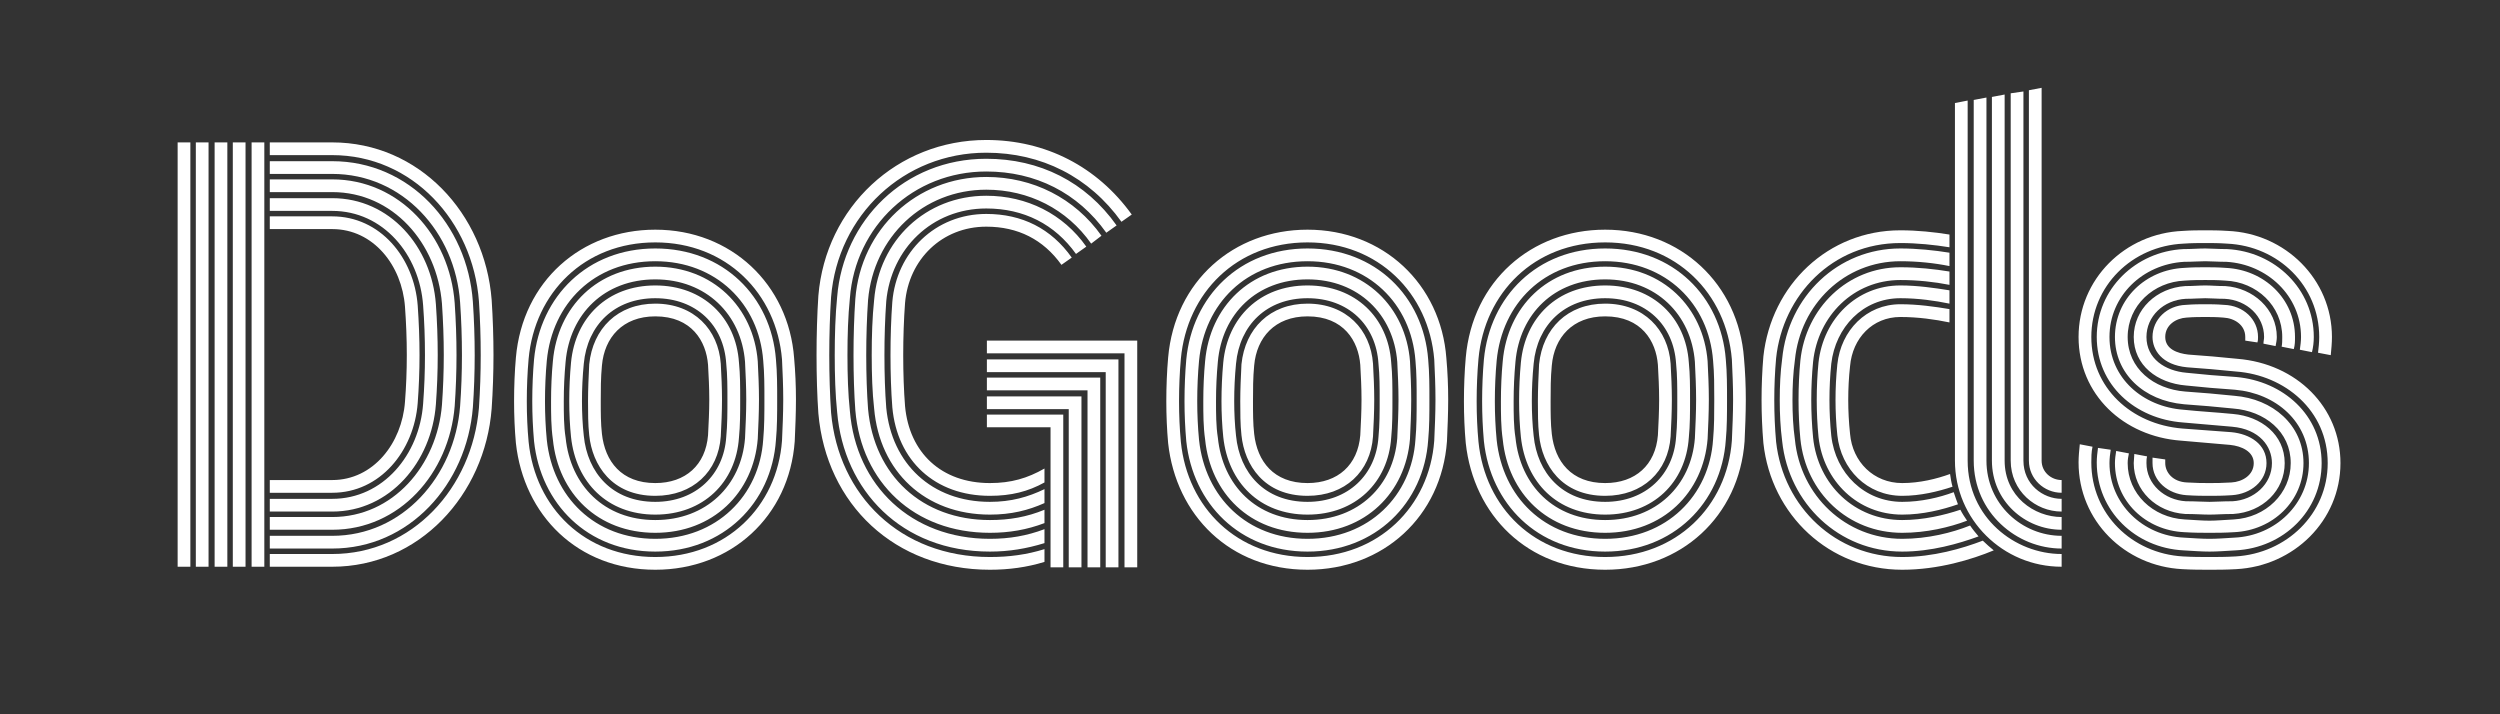<svg xmlns="http://www.w3.org/2000/svg" xmlns:xlink="http://www.w3.org/1999/xlink" width="350" zoomAndPan="magnify" viewBox="0 0 262.5 75" height="100" preserveAspectRatio="xMidYMid meet" version="1.0"><rect x="0" y="0" width="262.5" height="75" fill="#333333" stroke="none"/><defs><g/></defs><g fill="#ffffff" fill-opacity="1"><g transform="translate(15.152, 59.507)"><g><path d="M 13.176 0 L 19.73 0 C 28.832 0 35.773 -7.512 36.473 -16.613 C 36.598 -18.457 36.664 -20.367 36.664 -22.215 C 36.664 -24.125 36.598 -26.098 36.473 -28.008 C 35.773 -37.109 28.832 -44.555 19.73 -44.555 L 13.176 -44.555 L 13.176 -43.219 L 19.73 -43.219 C 28.133 -43.219 34.5 -36.281 35.137 -27.879 C 35.262 -25.969 35.324 -24.125 35.324 -22.215 C 35.324 -20.367 35.262 -18.523 35.137 -16.676 C 34.434 -8.273 28.133 -1.336 19.73 -1.336 L 13.176 -1.336 Z M 3.5 0 L 4.836 0 L 4.836 -44.555 L 3.5 -44.555 Z M 5.41 0 L 6.746 0 L 6.746 -44.555 L 5.41 -44.555 Z M 7.383 0 L 8.719 0 L 8.719 -44.555 L 7.383 -44.555 Z M 9.293 0 L 10.629 0 L 10.629 -44.555 L 9.293 -44.555 Z M 11.266 0 L 12.602 0 L 12.602 -44.555 L 11.266 -44.555 Z M 13.176 -1.91 L 19.73 -1.91 C 27.816 -1.91 33.863 -8.656 34.5 -16.738 C 34.625 -18.523 34.691 -20.367 34.691 -22.215 C 34.691 -24.125 34.625 -25.969 34.5 -27.816 C 33.926 -35.961 27.816 -42.582 19.73 -42.582 L 13.176 -42.582 L 13.176 -41.246 L 19.73 -41.246 C 27.113 -41.246 32.652 -35.137 33.16 -27.75 C 33.289 -25.906 33.352 -24.059 33.352 -22.215 C 33.352 -20.434 33.289 -18.586 33.16 -16.867 C 32.59 -9.484 27.113 -3.246 19.73 -3.246 L 13.176 -3.246 Z M 13.176 -3.883 L 19.73 -3.883 C 26.797 -3.883 32.016 -9.801 32.59 -16.867 C 32.715 -18.648 32.781 -20.434 32.781 -22.215 C 32.781 -24.059 32.715 -25.844 32.59 -27.688 C 32.078 -34.754 26.797 -40.672 19.73 -40.672 L 13.176 -40.672 L 13.176 -39.336 L 19.73 -39.336 C 26.098 -39.336 30.742 -33.988 31.254 -27.625 C 31.379 -25.777 31.445 -23.996 31.445 -22.215 C 31.445 -20.496 31.379 -18.715 31.254 -16.996 C 30.742 -10.629 26.098 -5.219 19.73 -5.219 L 13.176 -5.219 Z M 13.176 -5.793 L 19.73 -5.793 C 25.777 -5.793 30.172 -11.012 30.617 -17.059 C 30.742 -18.777 30.809 -20.496 30.809 -22.215 C 30.809 -23.996 30.742 -25.777 30.617 -27.562 C 30.172 -33.609 25.777 -38.699 19.73 -38.699 L 13.176 -38.699 L 13.176 -37.363 L 19.73 -37.363 C 25.078 -37.363 28.898 -32.781 29.277 -27.434 C 29.406 -25.715 29.469 -23.996 29.469 -22.215 C 29.469 -20.496 29.406 -18.84 29.277 -17.121 C 28.898 -11.773 25.078 -7.129 19.73 -7.129 L 13.176 -7.129 Z M 13.176 -7.766 L 19.73 -7.766 C 24.762 -7.766 28.324 -12.156 28.707 -17.188 C 28.832 -18.84 28.898 -20.559 28.898 -22.215 C 28.898 -23.934 28.832 -25.652 28.707 -27.434 C 28.324 -32.461 24.762 -36.789 19.73 -36.789 L 13.176 -36.789 L 13.176 -35.453 L 19.73 -35.453 C 24.059 -35.453 27.051 -31.633 27.371 -27.305 C 27.496 -25.586 27.562 -23.934 27.562 -22.215 C 27.562 -20.559 27.496 -18.902 27.371 -17.312 C 27.051 -12.984 24.059 -9.102 19.73 -9.102 L 13.176 -9.102 Z M 13.176 -7.766 "/></g></g></g><g fill="#ffffff" fill-opacity="1"><g transform="translate(52.513, 59.507)"><g><path d="M 16.293 0.316 C 24.25 0.316 30.363 -5.281 30.934 -13.176 C 30.996 -14.574 31.062 -16.105 31.062 -17.566 C 31.062 -19.031 30.996 -20.496 30.871 -21.895 C 30.297 -29.66 24.25 -35.391 16.293 -35.391 C 8.527 -35.391 2.355 -29.98 1.656 -21.961 C 1.527 -20.496 1.465 -18.902 1.465 -17.375 C 1.465 -15.914 1.527 -14.387 1.656 -12.984 C 2.48 -5.41 8.148 0.316 16.293 0.316 Z M 2.801 -17.375 C 2.801 -18.84 2.863 -20.367 2.992 -21.832 C 3.629 -28.77 8.848 -34.055 16.293 -34.055 C 23.742 -34.055 29.023 -28.707 29.598 -21.77 C 29.66 -20.434 29.727 -19.031 29.727 -17.566 C 29.727 -16.105 29.66 -14.641 29.598 -13.238 C 29.09 -6.301 23.742 -1.02 16.293 -1.02 C 8.91 -1.02 3.691 -6.176 2.992 -13.113 C 2.863 -14.512 2.801 -15.914 2.801 -17.375 Z M 3.375 -17.375 C 3.375 -15.977 3.438 -14.574 3.562 -13.176 C 4.266 -6.621 9.164 -1.59 16.293 -1.59 C 23.422 -1.59 28.516 -6.684 28.961 -13.305 C 29.09 -14.641 29.09 -16.105 29.09 -17.566 C 29.09 -18.969 29.09 -20.367 28.961 -21.77 C 28.453 -28.387 23.422 -33.418 16.293 -33.418 C 9.164 -33.418 4.199 -28.387 3.562 -21.77 C 3.438 -20.367 3.375 -18.84 3.375 -17.375 Z M 4.711 -17.375 C 4.711 -18.777 4.773 -20.242 4.902 -21.641 C 5.473 -27.625 9.867 -32.078 16.293 -32.078 C 22.66 -32.078 27.18 -27.625 27.625 -21.641 C 27.75 -20.305 27.75 -18.969 27.75 -17.566 C 27.75 -16.168 27.75 -14.703 27.625 -13.367 C 27.242 -7.445 22.723 -2.93 16.293 -2.93 C 9.93 -2.93 5.539 -7.32 4.902 -13.305 C 4.773 -14.641 4.711 -16.039 4.711 -17.375 Z M 5.348 -17.375 C 5.348 -16.039 5.348 -14.703 5.539 -13.367 C 6.109 -7.703 10.246 -3.562 16.293 -3.562 C 22.34 -3.562 26.605 -7.766 27.051 -13.43 C 27.113 -14.766 27.18 -16.168 27.18 -17.566 C 27.18 -18.969 27.113 -20.305 27.051 -21.578 C 26.605 -27.242 22.34 -31.508 16.293 -31.508 C 10.246 -31.508 6.047 -27.305 5.539 -21.578 C 5.41 -20.242 5.348 -18.777 5.348 -17.375 Z M 6.684 -17.375 C 6.684 -18.777 6.746 -20.113 6.875 -21.516 C 7.32 -26.543 10.949 -30.172 16.293 -30.172 C 21.641 -30.172 25.332 -26.48 25.715 -21.516 C 25.777 -20.242 25.844 -18.902 25.844 -17.566 C 25.844 -16.168 25.777 -14.832 25.715 -13.492 C 25.332 -8.527 21.641 -4.902 16.293 -4.902 C 10.949 -4.902 7.383 -8.527 6.875 -13.559 C 6.684 -14.766 6.684 -16.105 6.684 -17.375 Z M 7.258 -17.375 C 7.258 -16.105 7.32 -14.832 7.445 -13.621 C 7.957 -8.848 11.266 -5.473 16.293 -5.473 C 21.324 -5.473 24.762 -8.848 25.078 -13.559 C 25.207 -14.832 25.207 -16.23 25.207 -17.566 C 25.207 -18.902 25.207 -20.176 25.078 -21.449 C 24.762 -26.16 21.324 -29.535 16.293 -29.535 C 11.266 -29.535 7.895 -26.16 7.445 -21.449 C 7.32 -20.113 7.258 -18.715 7.258 -17.375 Z M 8.594 -17.375 C 8.594 -18.715 8.656 -19.984 8.785 -21.324 C 9.164 -25.398 12.031 -28.195 16.293 -28.195 C 20.559 -28.195 23.488 -25.398 23.742 -21.324 C 23.867 -20.113 23.867 -18.84 23.867 -17.566 C 23.867 -16.23 23.867 -14.895 23.742 -13.621 C 23.488 -9.676 20.559 -6.812 16.293 -6.812 C 11.773 -6.812 9.164 -9.867 8.785 -13.75 C 8.656 -14.895 8.594 -16.168 8.594 -17.375 Z M 9.23 -17.375 C 9.23 -16.168 9.23 -14.957 9.355 -13.812 C 9.676 -10.691 11.711 -7.445 16.293 -7.445 C 20.242 -7.445 22.914 -9.992 23.168 -13.684 C 23.234 -14.957 23.297 -16.23 23.297 -17.566 C 23.297 -18.84 23.234 -20.113 23.168 -21.324 C 22.914 -24.887 20.367 -27.625 16.293 -27.625 C 12.348 -27.625 9.738 -25.016 9.355 -21.258 C 9.293 -19.984 9.23 -18.648 9.23 -17.375 Z M 10.566 -17.375 C 10.566 -18.586 10.566 -19.859 10.691 -21.133 C 10.949 -24.059 12.859 -26.289 16.293 -26.289 C 20.113 -26.289 21.641 -23.68 21.832 -21.195 C 21.895 -20.051 21.961 -18.84 21.961 -17.566 C 21.961 -16.293 21.895 -15.023 21.832 -13.812 C 21.578 -10.691 19.477 -8.785 16.293 -8.785 C 12.73 -8.785 11.012 -11.074 10.691 -13.941 C 10.566 -15.023 10.566 -16.168 10.566 -17.375 Z M 10.566 -17.375 "/></g></g></g><g fill="#ffffff" fill-opacity="1"><g transform="translate(83.764, 59.507)"><g><path d="M 20.176 0.316 C 22.152 0.316 24.059 0.062 25.906 -0.508 L 25.906 -1.848 C 24.059 -1.273 22.215 -1.02 20.176 -1.02 C 10.758 -1.02 4.266 -7.512 3.5 -16.168 C 3.375 -18.012 3.309 -20.113 3.309 -22.215 C 3.309 -24.316 3.375 -26.414 3.5 -28.324 C 4.199 -36.918 11.141 -43.473 19.797 -43.473 C 25.586 -43.473 30.617 -40.926 33.988 -36.219 L 35.07 -36.98 C 31.445 -42.008 26.031 -44.809 19.797 -44.809 C 10.438 -44.809 2.93 -37.746 2.164 -28.453 C 2.035 -26.48 1.973 -24.316 1.973 -22.215 C 1.973 -20.051 2.035 -17.949 2.164 -16.105 C 2.992 -6.555 10.184 0.316 20.176 0.316 Z M 3.883 -22.215 C 3.883 -20.113 3.945 -18.078 4.137 -16.23 C 4.836 -8.02 10.883 -1.59 20.176 -1.59 C 22.215 -1.59 24.059 -1.91 25.906 -2.48 L 25.906 -3.945 C 24.059 -3.246 22.215 -2.93 20.176 -2.93 C 11.902 -2.93 6.109 -8.527 5.473 -16.359 C 5.281 -18.141 5.219 -20.176 5.219 -22.215 C 5.219 -24.25 5.281 -26.289 5.473 -28.195 C 6.047 -35.773 12.156 -41.5 19.797 -41.5 C 24.949 -41.5 29.406 -39.273 32.398 -35.07 L 33.48 -35.836 C 30.234 -40.418 25.398 -42.836 19.797 -42.836 C 11.203 -42.836 4.773 -36.344 4.137 -28.324 C 3.945 -26.414 3.883 -24.25 3.883 -22.215 Z M 5.855 -22.215 C 5.855 -20.176 5.918 -18.141 6.047 -16.422 C 6.684 -8.848 12.223 -3.562 20.176 -3.562 C 22.215 -3.562 24.059 -3.883 25.906 -4.582 L 25.906 -5.984 C 24.059 -5.219 22.215 -4.902 20.176 -4.902 C 13.047 -4.902 8.02 -9.609 7.383 -16.551 C 7.258 -18.203 7.191 -20.176 7.191 -22.215 C 7.191 -24.188 7.258 -26.223 7.383 -28.008 C 7.957 -34.625 13.176 -39.59 19.797 -39.59 C 24.25 -39.59 28.262 -37.555 30.809 -33.926 L 31.891 -34.754 C 29.09 -38.699 24.695 -40.926 19.797 -40.926 C 12.477 -40.926 6.621 -35.453 6.047 -28.133 C 5.918 -26.289 5.855 -24.25 5.855 -22.215 Z M 7.766 -22.215 C 7.766 -20.242 7.828 -18.27 8.02 -16.613 C 8.594 -9.992 13.367 -5.473 20.176 -5.473 C 22.406 -5.473 24.188 -5.918 25.906 -6.684 L 25.906 -8.148 C 24.188 -7.32 22.406 -6.812 20.176 -6.812 C 14.066 -6.812 9.867 -10.82 9.293 -16.676 C 9.164 -18.332 9.102 -20.242 9.102 -22.215 C 9.102 -24.125 9.164 -26.098 9.293 -27.879 C 9.801 -33.352 14.066 -37.617 19.797 -37.617 C 23.742 -37.617 26.988 -35.961 29.215 -32.844 L 30.297 -33.609 C 27.879 -37.043 24.059 -38.953 19.797 -38.953 C 13.43 -38.953 8.527 -34.242 8.02 -28.008 C 7.828 -26.223 7.766 -24.188 7.766 -22.215 Z M 9.738 -22.215 C 9.738 -20.305 9.801 -18.395 9.93 -16.738 C 10.438 -11.141 14.387 -7.445 20.176 -7.445 C 22.406 -7.445 24.188 -7.895 25.906 -8.848 L 25.906 -10.312 C 24.125 -9.293 22.406 -8.785 20.176 -8.785 C 15.086 -8.785 11.711 -11.965 11.266 -16.867 C 11.141 -18.457 11.074 -20.305 11.074 -22.215 C 11.074 -24.059 11.141 -26.031 11.266 -27.688 C 11.648 -32.27 15.148 -35.707 19.797 -35.707 C 23.105 -35.707 25.777 -34.371 27.688 -31.699 L 28.77 -32.461 C 26.605 -35.516 23.551 -37.043 19.797 -37.043 C 14.449 -37.043 10.375 -33.035 9.93 -27.816 C 9.801 -26.098 9.738 -24.125 9.738 -22.215 Z M 19.859 -14.641 L 26.543 -14.641 L 26.543 0.062 L 27.879 0.062 L 27.879 -15.977 L 19.859 -15.977 Z M 19.859 -16.551 L 28.453 -16.551 L 28.453 0.062 L 29.789 0.062 L 29.789 -17.887 L 19.859 -17.887 Z M 19.859 -18.523 L 30.426 -18.523 L 30.426 0.062 L 31.762 0.062 L 31.762 -19.859 L 19.859 -19.859 Z M 19.859 -20.434 L 32.336 -20.434 L 32.336 0.062 L 33.672 0.062 L 33.672 -21.77 L 19.859 -21.77 Z M 19.859 -22.406 L 34.309 -22.406 L 34.309 0.062 L 35.645 0.062 L 35.645 -23.742 L 19.859 -23.742 Z M 19.859 -22.406 "/></g></g></g><g fill="#ffffff" fill-opacity="1"><g transform="translate(120.998, 59.507)"><g><path d="M 16.293 0.316 C 24.25 0.316 30.363 -5.281 30.934 -13.176 C 30.996 -14.574 31.062 -16.105 31.062 -17.566 C 31.062 -19.031 30.996 -20.496 30.871 -21.895 C 30.297 -29.66 24.25 -35.391 16.293 -35.391 C 8.527 -35.391 2.355 -29.98 1.656 -21.961 C 1.527 -20.496 1.465 -18.902 1.465 -17.375 C 1.465 -15.914 1.527 -14.387 1.656 -12.984 C 2.48 -5.41 8.148 0.316 16.293 0.316 Z M 2.801 -17.375 C 2.801 -18.84 2.863 -20.367 2.992 -21.832 C 3.629 -28.77 8.848 -34.055 16.293 -34.055 C 23.742 -34.055 29.023 -28.707 29.598 -21.77 C 29.66 -20.434 29.727 -19.031 29.727 -17.566 C 29.727 -16.105 29.66 -14.641 29.598 -13.238 C 29.09 -6.301 23.742 -1.02 16.293 -1.02 C 8.91 -1.02 3.691 -6.176 2.992 -13.113 C 2.863 -14.512 2.801 -15.914 2.801 -17.375 Z M 3.375 -17.375 C 3.375 -15.977 3.438 -14.574 3.562 -13.176 C 4.266 -6.621 9.164 -1.59 16.293 -1.59 C 23.422 -1.59 28.516 -6.684 28.961 -13.305 C 29.09 -14.641 29.09 -16.105 29.09 -17.566 C 29.09 -18.969 29.09 -20.367 28.961 -21.77 C 28.453 -28.387 23.422 -33.418 16.293 -33.418 C 9.164 -33.418 4.199 -28.387 3.562 -21.77 C 3.438 -20.367 3.375 -18.84 3.375 -17.375 Z M 4.711 -17.375 C 4.711 -18.777 4.773 -20.242 4.902 -21.641 C 5.473 -27.625 9.867 -32.078 16.293 -32.078 C 22.66 -32.078 27.18 -27.625 27.625 -21.641 C 27.75 -20.305 27.75 -18.969 27.75 -17.566 C 27.75 -16.168 27.75 -14.703 27.625 -13.367 C 27.242 -7.445 22.723 -2.93 16.293 -2.93 C 9.93 -2.93 5.539 -7.32 4.902 -13.305 C 4.773 -14.641 4.711 -16.039 4.711 -17.375 Z M 5.348 -17.375 C 5.348 -16.039 5.348 -14.703 5.539 -13.367 C 6.109 -7.703 10.246 -3.562 16.293 -3.562 C 22.34 -3.562 26.605 -7.766 27.051 -13.43 C 27.113 -14.766 27.18 -16.168 27.18 -17.566 C 27.18 -18.969 27.113 -20.305 27.051 -21.578 C 26.605 -27.242 22.34 -31.508 16.293 -31.508 C 10.246 -31.508 6.047 -27.305 5.539 -21.578 C 5.41 -20.242 5.348 -18.777 5.348 -17.375 Z M 6.684 -17.375 C 6.684 -18.777 6.746 -20.113 6.875 -21.516 C 7.32 -26.543 10.949 -30.172 16.293 -30.172 C 21.641 -30.172 25.332 -26.48 25.715 -21.516 C 25.777 -20.242 25.844 -18.902 25.844 -17.566 C 25.844 -16.168 25.777 -14.832 25.715 -13.492 C 25.332 -8.527 21.641 -4.902 16.293 -4.902 C 10.949 -4.902 7.383 -8.527 6.875 -13.559 C 6.684 -14.766 6.684 -16.105 6.684 -17.375 Z M 7.258 -17.375 C 7.258 -16.105 7.32 -14.832 7.445 -13.621 C 7.957 -8.848 11.266 -5.473 16.293 -5.473 C 21.324 -5.473 24.762 -8.848 25.078 -13.559 C 25.207 -14.832 25.207 -16.23 25.207 -17.566 C 25.207 -18.902 25.207 -20.176 25.078 -21.449 C 24.762 -26.16 21.324 -29.535 16.293 -29.535 C 11.266 -29.535 7.895 -26.16 7.445 -21.449 C 7.32 -20.113 7.258 -18.715 7.258 -17.375 Z M 8.594 -17.375 C 8.594 -18.715 8.656 -19.984 8.785 -21.324 C 9.164 -25.398 12.031 -28.195 16.293 -28.195 C 20.559 -28.195 23.488 -25.398 23.742 -21.324 C 23.867 -20.113 23.867 -18.84 23.867 -17.566 C 23.867 -16.23 23.867 -14.895 23.742 -13.621 C 23.488 -9.676 20.559 -6.812 16.293 -6.812 C 11.773 -6.812 9.164 -9.867 8.785 -13.75 C 8.656 -14.895 8.594 -16.168 8.594 -17.375 Z M 9.23 -17.375 C 9.23 -16.168 9.23 -14.957 9.355 -13.812 C 9.676 -10.691 11.711 -7.445 16.293 -7.445 C 20.242 -7.445 22.914 -9.992 23.168 -13.684 C 23.234 -14.957 23.297 -16.23 23.297 -17.566 C 23.297 -18.84 23.234 -20.113 23.168 -21.324 C 22.914 -24.887 20.367 -27.625 16.293 -27.625 C 12.348 -27.625 9.738 -25.016 9.355 -21.258 C 9.293 -19.984 9.23 -18.648 9.23 -17.375 Z M 10.566 -17.375 C 10.566 -18.586 10.566 -19.859 10.691 -21.133 C 10.949 -24.059 12.859 -26.289 16.293 -26.289 C 20.113 -26.289 21.641 -23.68 21.832 -21.195 C 21.895 -20.051 21.961 -18.84 21.961 -17.566 C 21.961 -16.293 21.895 -15.023 21.832 -13.812 C 21.578 -10.691 19.477 -8.785 16.293 -8.785 C 12.73 -8.785 11.012 -11.074 10.691 -13.941 C 10.566 -15.023 10.566 -16.168 10.566 -17.375 Z M 10.566 -17.375 "/></g></g></g><g fill="#ffffff" fill-opacity="1"><g transform="translate(152.248, 59.507)"><g><path d="M 16.293 0.316 C 24.25 0.316 30.363 -5.281 30.934 -13.176 C 30.996 -14.574 31.062 -16.105 31.062 -17.566 C 31.062 -19.031 30.996 -20.496 30.871 -21.895 C 30.297 -29.66 24.25 -35.391 16.293 -35.391 C 8.527 -35.391 2.355 -29.98 1.656 -21.961 C 1.527 -20.496 1.465 -18.902 1.465 -17.375 C 1.465 -15.914 1.527 -14.387 1.656 -12.984 C 2.48 -5.41 8.148 0.316 16.293 0.316 Z M 2.801 -17.375 C 2.801 -18.84 2.863 -20.367 2.992 -21.832 C 3.629 -28.77 8.848 -34.055 16.293 -34.055 C 23.742 -34.055 29.023 -28.707 29.598 -21.77 C 29.66 -20.434 29.727 -19.031 29.727 -17.566 C 29.727 -16.105 29.66 -14.641 29.598 -13.238 C 29.09 -6.301 23.742 -1.02 16.293 -1.02 C 8.91 -1.02 3.691 -6.176 2.992 -13.113 C 2.863 -14.512 2.801 -15.914 2.801 -17.375 Z M 3.375 -17.375 C 3.375 -15.977 3.438 -14.574 3.562 -13.176 C 4.266 -6.621 9.164 -1.59 16.293 -1.59 C 23.422 -1.59 28.516 -6.684 28.961 -13.305 C 29.09 -14.641 29.09 -16.105 29.09 -17.566 C 29.09 -18.969 29.09 -20.367 28.961 -21.77 C 28.453 -28.387 23.422 -33.418 16.293 -33.418 C 9.164 -33.418 4.199 -28.387 3.562 -21.77 C 3.438 -20.367 3.375 -18.84 3.375 -17.375 Z M 4.711 -17.375 C 4.711 -18.777 4.773 -20.242 4.902 -21.641 C 5.473 -27.625 9.867 -32.078 16.293 -32.078 C 22.66 -32.078 27.18 -27.625 27.625 -21.641 C 27.75 -20.305 27.75 -18.969 27.75 -17.566 C 27.75 -16.168 27.75 -14.703 27.625 -13.367 C 27.242 -7.445 22.723 -2.93 16.293 -2.93 C 9.93 -2.93 5.539 -7.32 4.902 -13.305 C 4.773 -14.641 4.711 -16.039 4.711 -17.375 Z M 5.348 -17.375 C 5.348 -16.039 5.348 -14.703 5.539 -13.367 C 6.109 -7.703 10.246 -3.562 16.293 -3.562 C 22.34 -3.562 26.605 -7.766 27.051 -13.43 C 27.113 -14.766 27.18 -16.168 27.18 -17.566 C 27.18 -18.969 27.113 -20.305 27.051 -21.578 C 26.605 -27.242 22.34 -31.508 16.293 -31.508 C 10.246 -31.508 6.047 -27.305 5.539 -21.578 C 5.41 -20.242 5.348 -18.777 5.348 -17.375 Z M 6.684 -17.375 C 6.684 -18.777 6.746 -20.113 6.875 -21.516 C 7.32 -26.543 10.949 -30.172 16.293 -30.172 C 21.641 -30.172 25.332 -26.48 25.715 -21.516 C 25.777 -20.242 25.844 -18.902 25.844 -17.566 C 25.844 -16.168 25.777 -14.832 25.715 -13.492 C 25.332 -8.527 21.641 -4.902 16.293 -4.902 C 10.949 -4.902 7.383 -8.527 6.875 -13.559 C 6.684 -14.766 6.684 -16.105 6.684 -17.375 Z M 7.258 -17.375 C 7.258 -16.105 7.32 -14.832 7.445 -13.621 C 7.957 -8.848 11.266 -5.473 16.293 -5.473 C 21.324 -5.473 24.762 -8.848 25.078 -13.559 C 25.207 -14.832 25.207 -16.23 25.207 -17.566 C 25.207 -18.902 25.207 -20.176 25.078 -21.449 C 24.762 -26.16 21.324 -29.535 16.293 -29.535 C 11.266 -29.535 7.895 -26.16 7.445 -21.449 C 7.32 -20.113 7.258 -18.715 7.258 -17.375 Z M 8.594 -17.375 C 8.594 -18.715 8.656 -19.984 8.785 -21.324 C 9.164 -25.398 12.031 -28.195 16.293 -28.195 C 20.559 -28.195 23.488 -25.398 23.742 -21.324 C 23.867 -20.113 23.867 -18.84 23.867 -17.566 C 23.867 -16.23 23.867 -14.895 23.742 -13.621 C 23.488 -9.676 20.559 -6.812 16.293 -6.812 C 11.773 -6.812 9.164 -9.867 8.785 -13.75 C 8.656 -14.895 8.594 -16.168 8.594 -17.375 Z M 9.23 -17.375 C 9.23 -16.168 9.23 -14.957 9.355 -13.812 C 9.676 -10.691 11.711 -7.445 16.293 -7.445 C 20.242 -7.445 22.914 -9.992 23.168 -13.684 C 23.234 -14.957 23.297 -16.23 23.297 -17.566 C 23.297 -18.84 23.234 -20.113 23.168 -21.324 C 22.914 -24.887 20.367 -27.625 16.293 -27.625 C 12.348 -27.625 9.738 -25.016 9.355 -21.258 C 9.293 -19.984 9.23 -18.648 9.23 -17.375 Z M 10.566 -17.375 C 10.566 -18.586 10.566 -19.859 10.691 -21.133 C 10.949 -24.059 12.859 -26.289 16.293 -26.289 C 20.113 -26.289 21.641 -23.68 21.832 -21.195 C 21.895 -20.051 21.961 -18.84 21.961 -17.566 C 21.961 -16.293 21.895 -15.023 21.832 -13.812 C 21.578 -10.691 19.477 -8.785 16.293 -8.785 C 12.73 -8.785 11.012 -11.074 10.691 -13.941 C 10.566 -15.023 10.566 -16.168 10.566 -17.375 Z M 10.566 -17.375 "/></g></g></g><g fill="#ffffff" fill-opacity="1"><g transform="translate(183.499, 59.507)"><g><path d="M 16.23 0.316 C 20.051 0.316 23.551 -0.766 25.844 -1.719 C 25.461 -2.035 25.078 -2.355 24.695 -2.738 C 22.531 -1.91 19.477 -1.02 16.23 -1.02 C 9.293 -1.02 3.754 -6.238 2.992 -13.113 C 2.863 -14.574 2.801 -16.039 2.801 -17.504 C 2.801 -18.969 2.863 -20.434 2.992 -21.895 C 3.691 -28.516 8.91 -33.988 16.039 -33.988 C 17.82 -33.988 19.605 -33.797 21.195 -33.543 L 21.195 -34.879 C 19.605 -35.137 17.82 -35.324 16.039 -35.324 C 8.465 -35.324 2.48 -29.598 1.656 -22.086 C 1.527 -20.559 1.465 -19.031 1.465 -17.504 C 1.465 -16.039 1.527 -14.512 1.656 -12.984 C 2.48 -5.41 8.594 0.316 16.23 0.316 Z M 3.375 -17.504 C 3.375 -16.105 3.438 -14.641 3.629 -13.176 C 4.328 -6.621 9.609 -1.59 16.23 -1.59 C 19.285 -1.59 22.152 -2.418 24.25 -3.184 C 23.934 -3.562 23.613 -3.945 23.359 -4.328 C 21.449 -3.562 18.902 -2.93 16.23 -2.93 C 10.312 -2.93 5.539 -7.445 4.965 -13.367 C 4.773 -14.703 4.711 -16.105 4.711 -17.504 C 4.711 -18.902 4.773 -20.305 4.965 -21.703 C 5.539 -27.562 10.184 -32.078 16.039 -32.078 C 17.82 -32.078 19.605 -31.891 21.195 -31.57 L 21.195 -32.973 C 19.605 -33.227 17.82 -33.418 16.039 -33.418 C 9.484 -33.418 4.266 -28.387 3.629 -21.832 C 3.438 -20.434 3.375 -18.969 3.375 -17.504 Z M 5.348 -17.504 C 5.348 -16.168 5.41 -14.766 5.539 -13.43 C 6.109 -7.766 10.566 -3.562 16.23 -3.562 C 18.777 -3.562 21.195 -4.137 23.043 -4.836 C 22.785 -5.219 22.531 -5.602 22.34 -5.984 C 20.621 -5.41 18.457 -4.902 16.23 -4.902 C 11.266 -4.902 7.383 -8.594 6.875 -13.559 C 6.746 -14.895 6.684 -16.23 6.684 -17.504 C 6.684 -18.84 6.746 -20.176 6.875 -21.516 C 7.383 -26.352 11.141 -30.105 16.039 -30.105 C 17.82 -30.105 19.605 -29.914 21.195 -29.598 L 21.195 -30.996 C 19.605 -31.254 17.887 -31.445 16.039 -31.445 C 10.504 -31.445 6.109 -27.18 5.539 -21.641 C 5.41 -20.305 5.348 -18.902 5.348 -17.504 Z M 7.258 -17.504 C 7.258 -16.23 7.32 -14.895 7.445 -13.621 C 7.957 -8.977 11.586 -5.473 16.23 -5.473 C 18.395 -5.473 20.434 -5.984 22.086 -6.555 C 21.961 -6.938 21.77 -7.383 21.641 -7.828 C 20.113 -7.258 18.203 -6.812 16.23 -6.812 C 12.285 -6.812 9.23 -9.801 8.785 -13.75 C 8.656 -15.023 8.594 -16.293 8.594 -17.504 C 8.594 -18.777 8.656 -20.051 8.785 -21.324 C 9.23 -25.141 12.094 -28.195 16.039 -28.195 C 17.887 -28.195 19.668 -27.941 21.195 -27.625 L 21.195 -29.023 C 19.605 -29.277 17.82 -29.535 16.039 -29.535 C 11.457 -29.535 7.957 -26.031 7.445 -21.449 C 7.32 -20.176 7.258 -18.84 7.258 -17.504 Z M 9.23 -17.504 C 9.23 -16.293 9.293 -15.023 9.422 -13.812 C 9.801 -10.246 12.539 -7.445 16.23 -7.445 C 18.141 -7.445 19.984 -7.895 21.516 -8.402 C 21.387 -8.848 21.324 -9.293 21.258 -9.738 C 19.859 -9.23 18.078 -8.785 16.23 -8.785 C 13.238 -8.785 11.012 -11.012 10.758 -13.941 C 10.629 -15.148 10.566 -16.359 10.566 -17.504 C 10.566 -18.715 10.629 -19.922 10.758 -21.07 C 11.012 -23.996 13.113 -26.223 16.039 -26.223 C 17.887 -26.223 19.668 -25.969 21.195 -25.652 L 21.195 -27.051 C 19.668 -27.305 17.887 -27.562 16.039 -27.562 C 12.477 -27.562 9.801 -24.824 9.422 -21.258 C 9.293 -19.984 9.23 -18.777 9.23 -17.504 Z M 21.77 -11.141 C 21.77 -4.965 26.797 0 32.973 0 L 32.973 -1.336 C 28.07 -1.336 23.105 -5.156 23.105 -11.141 L 23.105 -48.949 L 21.77 -48.691 Z M 23.742 -11.141 C 23.742 -5.664 28.262 -1.91 32.973 -1.91 L 32.973 -3.246 C 28.832 -3.246 25.078 -6.555 25.078 -11.141 L 25.078 -49.266 L 23.742 -49.012 Z M 25.652 -11.141 C 25.652 -6.875 29.152 -3.883 32.973 -3.883 L 32.973 -5.219 C 30.105 -5.219 26.988 -7.383 26.988 -11.141 L 26.988 -49.582 L 25.652 -49.328 Z M 27.625 -11.141 C 27.625 -7.957 30.234 -5.793 32.973 -5.793 L 32.973 -7.129 C 30.996 -7.129 28.961 -8.656 28.961 -11.141 L 28.961 -49.902 L 27.625 -49.711 Z M 29.535 -11.141 C 29.535 -9.23 31.125 -7.766 32.973 -7.766 L 32.973 -9.102 C 31.891 -9.102 30.871 -9.93 30.871 -11.141 L 30.871 -50.285 L 29.535 -50.031 Z M 29.535 -11.141 "/></g></g></g><g fill="#ffffff" fill-opacity="1"><g transform="translate(216.659, 59.507)"><g><path d="M 15.34 0.316 C 16.168 0.316 17.059 0.316 18.141 0.254 C 24.188 -0.062 29.09 -4.836 29.09 -10.883 C 29.09 -16.738 24.504 -21.324 18.27 -21.832 C 16.359 -22.023 14.957 -22.152 13.113 -22.277 C 11.965 -22.406 10.691 -22.852 10.691 -24.125 C 10.691 -25.398 11.84 -26.098 12.922 -26.16 C 13.75 -26.223 14.32 -26.223 14.895 -26.223 C 15.469 -26.223 16.039 -26.223 16.805 -26.16 C 17.949 -26.098 19.094 -25.398 19.094 -24.125 C 19.094 -23.996 19.094 -23.867 19.094 -23.742 L 20.367 -23.551 C 20.434 -23.742 20.434 -23.934 20.434 -24.125 C 20.434 -25.969 18.902 -27.434 16.867 -27.496 C 16.039 -27.562 15.469 -27.562 14.895 -27.562 C 14.32 -27.562 13.684 -27.562 12.859 -27.496 C 10.883 -27.434 9.355 -25.969 9.355 -24.125 C 9.355 -22.785 10.312 -21.195 12.984 -20.941 C 14.832 -20.812 16.23 -20.688 18.141 -20.496 C 23.234 -20.113 27.75 -16.422 27.75 -10.883 C 27.75 -5.539 23.422 -1.398 18.078 -1.082 C 16.996 -1.02 16.168 -1.02 15.34 -1.02 C 14.449 -1.02 13.621 -1.02 12.539 -1.082 C 7.191 -1.398 2.93 -5.539 2.93 -10.949 C 2.93 -11.457 2.93 -12.031 3.055 -12.602 L 1.719 -12.859 C 1.656 -12.223 1.59 -11.586 1.59 -10.949 C 1.59 -4.836 6.43 -0.062 12.477 0.254 C 13.559 0.316 14.449 0.316 15.34 0.316 Z M 1.59 -24.125 C 1.59 -18.078 6.301 -13.684 12.348 -13.238 L 17.504 -12.793 C 18.715 -12.668 19.984 -12.094 19.984 -10.883 C 19.984 -9.609 18.777 -8.91 17.633 -8.848 C 16.613 -8.785 15.977 -8.785 15.34 -8.785 C 14.641 -8.785 14.004 -8.785 12.984 -8.848 C 11.457 -8.91 10.691 -9.93 10.691 -10.883 C 10.691 -11.012 10.691 -11.141 10.691 -11.266 L 9.355 -11.457 C 9.355 -11.266 9.355 -11.074 9.355 -10.883 C 9.355 -8.977 11.012 -7.637 12.922 -7.512 C 13.941 -7.445 14.641 -7.445 15.34 -7.445 C 15.977 -7.445 16.676 -7.445 17.695 -7.512 C 19.668 -7.637 21.324 -8.977 21.324 -10.883 C 21.324 -12.859 19.605 -13.941 17.633 -14.129 C 15.723 -14.258 14.32 -14.387 12.477 -14.512 C 7.129 -14.957 2.93 -18.777 2.93 -24.125 C 2.93 -29.469 7.191 -33.672 12.602 -33.926 C 13.492 -33.988 14.195 -33.988 14.895 -33.988 C 15.594 -33.988 16.293 -33.988 17.188 -33.926 C 22.598 -33.672 26.859 -29.469 26.859 -24.125 C 26.859 -23.551 26.797 -22.977 26.734 -22.469 L 28.07 -22.215 C 28.133 -22.852 28.195 -23.488 28.195 -24.125 C 28.195 -30.172 23.297 -35.008 17.25 -35.262 C 16.293 -35.324 15.594 -35.324 14.895 -35.324 C 14.195 -35.324 13.43 -35.324 12.539 -35.262 C 6.43 -35.008 1.59 -30.172 1.59 -24.125 Z M 3.5 -10.949 C 3.5 -5.855 7.574 -1.973 12.602 -1.719 C 13.684 -1.656 14.512 -1.59 15.34 -1.59 C 16.168 -1.59 16.996 -1.656 18.078 -1.719 C 23.105 -1.973 27.113 -5.855 27.113 -10.883 C 27.113 -15.914 23.105 -19.477 18.141 -19.922 C 16.168 -20.051 14.766 -20.176 12.922 -20.367 C 10.691 -20.559 8.719 -21.832 8.719 -24.125 C 8.719 -26.289 10.504 -28.008 12.859 -28.133 C 13.684 -28.133 14.258 -28.195 14.895 -28.195 C 15.469 -28.195 16.105 -28.133 16.93 -28.133 C 19.285 -28.008 21.07 -26.289 21.07 -24.125 C 21.07 -23.867 21.004 -23.68 21.004 -23.422 L 22.277 -23.168 C 22.34 -23.488 22.406 -23.805 22.406 -24.125 C 22.406 -27.051 19.922 -29.277 16.996 -29.469 C 16.105 -29.469 15.531 -29.535 14.895 -29.535 C 14.258 -29.535 13.621 -29.469 12.793 -29.469 C 9.801 -29.277 7.383 -27.051 7.383 -24.125 C 7.383 -21.133 9.867 -19.285 12.859 -19.031 C 14.703 -18.84 16.105 -18.715 18.012 -18.586 C 22.34 -18.203 25.777 -15.211 25.777 -10.883 C 25.777 -6.621 22.277 -3.246 17.949 -3.055 C 16.93 -2.992 16.105 -2.93 15.34 -2.93 C 14.512 -2.93 13.75 -2.992 12.668 -3.055 C 8.34 -3.246 4.836 -6.621 4.836 -10.883 C 4.836 -11.395 4.902 -11.84 4.965 -12.285 L 3.629 -12.477 C 3.562 -11.965 3.5 -11.457 3.5 -10.949 Z M 3.5 -24.125 C 3.5 -19.094 7.512 -15.531 12.539 -15.148 L 17.695 -14.703 C 20.621 -14.449 21.895 -12.602 21.895 -10.883 C 21.895 -8.656 19.984 -7 17.758 -6.875 C 16.676 -6.875 15.977 -6.812 15.34 -6.812 C 14.641 -6.812 13.941 -6.875 12.859 -6.875 C 10.629 -7 8.719 -8.656 8.719 -10.883 C 8.719 -11.141 8.719 -11.328 8.785 -11.586 L 7.445 -11.84 C 7.445 -11.52 7.383 -11.203 7.383 -10.883 C 7.383 -8.02 9.738 -5.73 12.793 -5.539 C 13.875 -5.539 14.574 -5.473 15.34 -5.473 C 16.039 -5.473 16.738 -5.539 17.82 -5.539 C 20.941 -5.73 23.234 -8.02 23.234 -10.883 C 23.234 -13.875 20.75 -15.785 17.82 -16.039 C 15.848 -16.23 14.449 -16.293 12.602 -16.484 C 8.34 -16.805 4.836 -19.797 4.836 -24.125 C 4.836 -28.453 8.34 -31.762 12.668 -32.016 C 13.559 -32.016 14.195 -32.078 14.895 -32.078 C 15.531 -32.078 16.23 -32.016 17.121 -32.016 C 21.387 -31.762 24.949 -28.453 24.949 -24.125 C 24.949 -23.68 24.887 -23.234 24.824 -22.785 L 26.098 -22.531 C 26.223 -23.043 26.289 -23.551 26.289 -24.125 C 26.289 -29.152 22.215 -33.098 17.188 -33.352 C 16.23 -33.352 15.531 -33.418 14.895 -33.418 C 14.195 -33.418 13.492 -33.352 12.602 -33.352 C 7.574 -33.098 3.5 -29.152 3.5 -24.125 Z M 5.41 -10.883 C 5.41 -6.875 8.656 -3.82 12.668 -3.629 C 13.75 -3.562 14.512 -3.562 15.34 -3.562 C 16.105 -3.562 16.867 -3.562 17.949 -3.629 C 21.961 -3.82 25.207 -6.875 25.207 -10.883 C 25.207 -14.895 21.961 -17.633 17.949 -17.949 C 16.039 -18.141 14.641 -18.27 12.793 -18.395 C 9.484 -18.648 6.746 -20.812 6.746 -24.125 C 6.746 -27.434 9.484 -29.914 12.73 -30.043 C 13.621 -30.105 14.258 -30.105 14.895 -30.105 C 15.531 -30.105 16.168 -30.105 16.996 -30.043 C 20.305 -29.914 22.977 -27.371 22.977 -24.125 C 22.977 -23.742 22.977 -23.422 22.914 -23.105 L 24.188 -22.852 C 24.316 -23.297 24.316 -23.68 24.316 -24.125 C 24.316 -28.133 21.07 -31.188 17.059 -31.379 C 16.168 -31.445 15.531 -31.445 14.895 -31.445 C 14.258 -31.445 13.559 -31.445 12.668 -31.379 C 8.656 -31.188 5.41 -28.133 5.41 -24.125 C 5.41 -20.305 8.402 -17.441 12.668 -17.059 C 14.512 -16.93 15.914 -16.805 17.82 -16.613 C 21.133 -16.359 23.867 -14.195 23.867 -10.883 C 23.867 -7.703 21.258 -5.156 17.887 -4.965 C 16.738 -4.902 16.039 -4.836 15.34 -4.836 C 14.574 -4.836 13.875 -4.902 12.73 -4.965 C 9.355 -5.156 6.746 -7.703 6.746 -10.883 C 6.746 -11.266 6.812 -11.586 6.875 -11.902 L 5.539 -12.156 C 5.473 -11.711 5.41 -11.328 5.41 -10.883 Z M 5.41 -10.883 "/></g></g></g></svg>